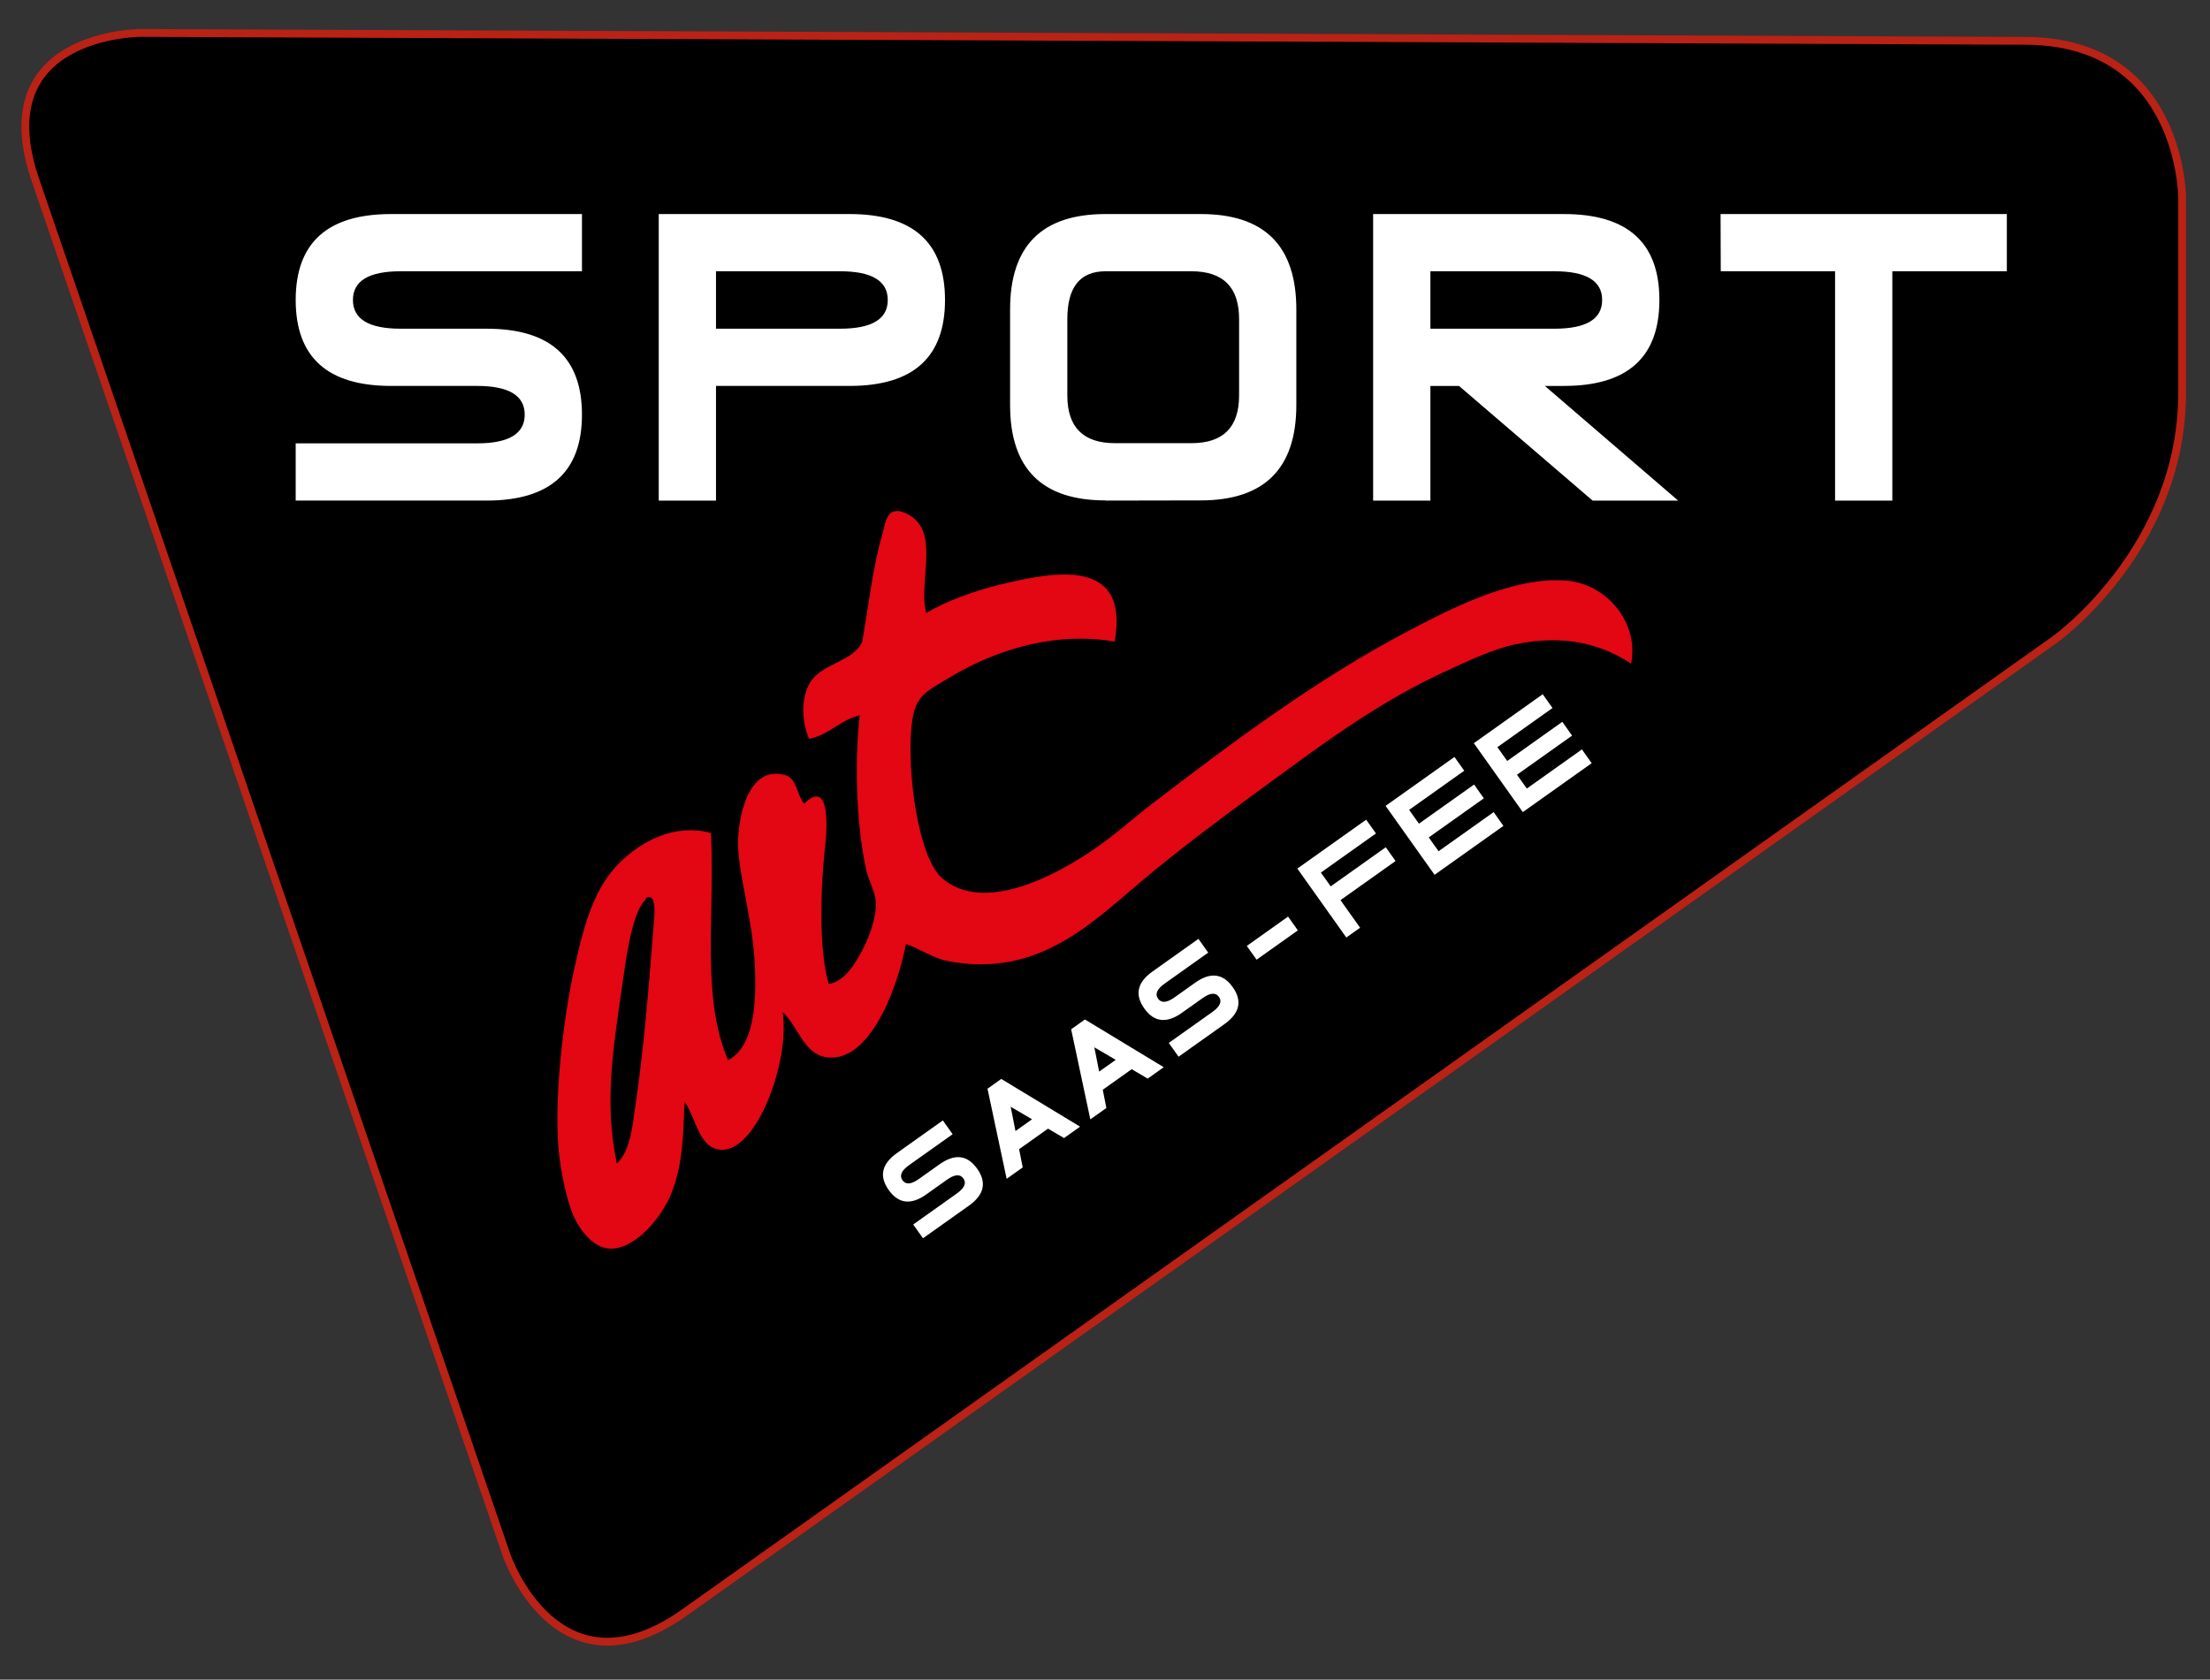 <?xml version="1.0" encoding="utf-8"?>
<!-- Generator: Adobe Illustrator 16.0.0, SVG Export Plug-In . SVG Version: 6.00 Build 0)  -->
<!DOCTYPE svg PUBLIC "-//W3C//DTD SVG 1.1//EN" "http://www.w3.org/Graphics/SVG/1.1/DTD/svg11.dtd">
<svg version="1.1" id="Ebene_1" xmlns="http://www.w3.org/2000/svg" xmlns:xlink="http://www.w3.org/1999/xlink" x="0px" y="0px"
	 width="283.46px" height="215.5px" viewBox="0 0 283.46 215.5" enable-background="new 0 0 283.46 215.5" xml:space="preserve">
<rect x="0" y="0" width="283.46" height="215.5" fill="#333333" stroke="none"/>
<g>
	<path d="M18.1,4.226c0,0-20.051-0.085-13.553,18.886l60.422,176.396c0,0,6.499,18.97,22.847,7.358l175.721-124.8
		c0,0,16.348-11.612,16.348-31.663V25.376c0,0,0-20.051-20.053-20.136L18.1,4.226z"/>
	<path fill="none" stroke="#BA2215" d="M18.1,4.226c0,0-20.051-0.085-13.553,18.886l60.422,176.396c0,0,6.499,18.97,22.847,7.358
		l175.721-124.8c0,0,16.348-11.612,16.348-31.663V25.376c0,0,0-20.051-20.053-20.136L18.1,4.226z"/>
	<path fill="#E30613" d="M83.1,115.104c-0.379,0.012-0.249,0.507-0.558,0.585c-1.614,2.141-2.235,7.284-2.849,11.532
		c-1.053,7.296-2.21,14.521-0.568,22.073c1.787-1.761,1.972-4.79,2.381-7.511c1.101-7.337,1.719-15.36,2.277-22.401
		c0.133-1.688,0.433-3.938-0.397-4.286C83.29,115.098,83.194,115.1,83.1,115.104 M115.316,65.564
		c1.228,0.289,2.701,1.123,3.231,3.067c0.805,2.961-0.546,7.357,0.262,10.018c2.249-1.365,5.931-2.804,9.642-3.69
		c6.793-1.627,16.461-3.486,14.515,7.354c-7.847-1.343-15.445,1.159-21.079,4.56c-3.223,1.95-4.594,2.293-4.985,6.435
		c-0.57,6.007,0.907,16.762,3.945,19.374c5.441,4.682,14.827-0.564,19.38-3.657c2.727-1.853,5.207-4.111,7.581-5.927
		c10.077-7.711,20.728-15.754,32.65-22.051c5.756-3.044,13.671-7.103,20.452-6.552c5.231,0.424,9.347,5.456,8.299,10.666
		c-3.529-2.397-8.443-3.873-14.958-2.471c-2.872,0.617-6.252,2.24-9.358,3.681c-8.634,4.012-16.153,9.742-23.662,15.229
		c-5.012,3.665-10.051,7.46-14.601,11.268c-6.48,5.427-13.516,12.766-25.22,10.401c-1.697-0.347-3.324-1.49-5.211-2.156
		c-0.852,4.613-4.138,14.669-9.646,14.575c-3.396-0.062-3.992-3.788-6.167-5.854c0.942,6.544-3.387,17.873-7.844,17.68
		c-2.928-0.13-3.187-3.965-4.746-6.18c-0.168,4.061-0.141,7.868-1.695,11.789c-1.152,2.903-4.537,7.157-7.834,7.079
		c-2.085-0.047-3.853-2.287-4.692-4.174c-0.949-2.125-1.736-6.144-1.951-8.828c-0.54-6.76,0.671-16.639,1.984-22.68
		c1.305-6.007,2.599-10.638,5.938-13.907c2.78-2.721,7.043-4.994,11.646-3.741c0.516,10.867-1.295,21.02,2.194,29.159
		c3.317-1.776,3.738-7.254,3.383-12.977c-0.314-5.083-1.9-10.399-2.09-14.269c-0.169-3.423,1.153-10.802,6.058-9.325
		c1.468,0.442,1.355,2.232,2.387,3.662c2.967-2.952,3.122,1.679,2.718,5.371c-0.721,6.572-0.708,13.998,0.464,17.748
		c1.991-0.31,3.324-2.524,4.189-4.12c0.932-1.714,1.922-4.292,1.839-6.35c-0.057-1.406-0.942-2.788-1.256-4.265
		c-1.389-6.51-1.407-14.606-0.804-19.742c-2.561,0.637-3.851,2.484-6.51,3.035c-1.07-2.614-0.914-5.44,0.1-7.164
		c1.518-2.582,5.661-2.73,6.735-5.333c0.786-4.523,1.417-9.859,2.511-13.528c0.372-1.244,0.516-3.208,1.876-3.199"/>
	<path fill="#FFFFFF" d="M194.573,99.399l7.065-5.019l-1.251-1.771l-7.068,5.024l-1.26-1.771l7.07-5.024l-1.257-1.766l-8.834,6.277
		l6.281,8.843l8.832-6.273l-1.249-1.771l-7.07,5.024L194.573,99.399z M183.255,107.443l7.064-5.019l-1.249-1.77l-7.07,5.023
		l-1.261-1.771l7.07-5.024l-1.257-1.766l-8.833,6.279l6.284,8.841l8.828-6.274l-1.249-1.771l-7.07,5.024L183.255,107.443z
		 M169.42,111.951l7.064-5.02l-1.255-1.768l-8.83,6.275l6.284,8.842l1.766-1.255l-2.515-3.537l7.064-5.021l-1.256-1.766
		l-7.063,5.019L169.42,111.951z M166.464,119.367l-1.251-1.771l-5.295,3.766l1.255,1.766L166.464,119.367z M154.243,128.061
		c0.982-0.697,1.683-0.751,2.102-0.159c0.421,0.589,0.142,1.233-0.841,1.932l-5.594,3.973l1.255,1.768l5.888-4.184
		c1.963-1.396,2.314-2.978,1.058-4.743c-1.256-1.768-2.865-1.955-4.827-0.562l-2.646,1.884c-0.982,0.696-1.683,0.749-2.104,0.16
		c-0.421-0.592-0.14-1.234,0.841-1.932l5.592-3.976l-1.253-1.766l-5.888,4.185c-1.962,1.395-2.314,2.974-1.058,4.741
		c1.255,1.77,2.865,1.955,4.827,0.56L154.243,128.061z M140.981,137.486l-0.619-3.118l2.743,1.611L140.981,137.486z
		 M145.155,137.178l2.051,1.21l2.059-1.465l-10.108-6.124l-1.768,1.257l2.459,11.562l2.057-1.465l-0.46-2.34L145.155,137.178z
		 M130.249,145.112l-0.617-3.117l2.741,1.61L130.249,145.112z M134.424,144.804l2.052,1.208l2.059-1.463l-10.11-6.123l-1.766,1.256
		l2.457,11.561l2.059-1.463l-0.46-2.342L134.424,144.804z M121.463,151.355c0.982-0.696,1.683-0.749,2.103-0.16
		c0.42,0.592,0.138,1.234-0.843,1.932l-5.592,3.976l1.254,1.766l5.887-4.182c1.963-1.397,2.314-2.977,1.06-4.744
		c-1.257-1.77-2.866-1.956-4.829-0.56l-2.647,1.881c-0.982,0.697-1.683,0.751-2.103,0.159c-0.419-0.589-0.139-1.233,0.841-1.933
		l5.592-3.972l-1.255-1.766l-5.886,4.182c-1.961,1.396-2.314,2.977-1.058,4.743c1.256,1.769,2.866,1.957,4.827,0.561
		L121.463,151.355z"/>
	<path fill="#FFFFFF" d="M235.371,64.225h7.343V34.804h14.688v-7.342h-36.717l0.023,7.342h14.663V64.225z M204.271,64.225h10.974
		l-17.094-14.708l2.446-0.002c8.16,0,12.24-3.674,12.24-11.027c0-7.35-4.078-11.025-12.238-11.025h-24.479v36.763h7.345v-14.71
		h3.672L204.271,64.225z M183.466,42.172v-7.368h15.909c4.08,0,6.12,1.228,6.12,3.683c0,2.457-2.04,3.685-6.12,3.685H183.466z
		 M166.271,51.955V39.708c0-8.164-4.08-12.246-12.237-12.246h-12.239c-8.16,0-12.239,4.082-12.239,12.246v12.248
		c0,8.164,4.079,12.246,12.239,12.246v0.023l12.239-0.023C162.191,64.185,166.271,60.103,166.271,51.955 M143.018,56.859
		c-4.08,0-6.119-2.042-6.119-6.127V40.93c0-4.084,1.631-6.126,4.896-6.126h11.015c4.081,0,6.119,2.042,6.119,6.126v9.802
		c0,4.085-2.038,6.127-6.119,6.127H143.018z M91.836,49.514h17.134c8.161,0,12.239-3.674,12.239-11.027
		c0-7.35-4.078-11.025-12.239-11.025H84.493v36.763h7.343V49.514z M91.836,42.172v-7.368h15.911c4.079,0,6.119,1.228,6.119,3.683
		c0,2.457-2.04,3.685-6.119,3.685H91.836z M61.18,49.514c4.08,0,6.119,1.228,6.119,3.685c0,2.456-2.039,3.683-6.119,3.683H37.927
		v7.342h24.477c8.159,0,12.239-3.674,12.239-11.025s-4.08-11.027-12.239-11.027H51.389c-4.08,0-6.119-1.228-6.119-3.685
		c0-2.455,2.039-3.683,6.119-3.683h23.254v-7.342H50.166c-8.16,0-12.239,3.676-12.239,11.025c0,7.354,4.079,11.027,12.239,11.027
		H61.18z"/>
</g>
</svg>
